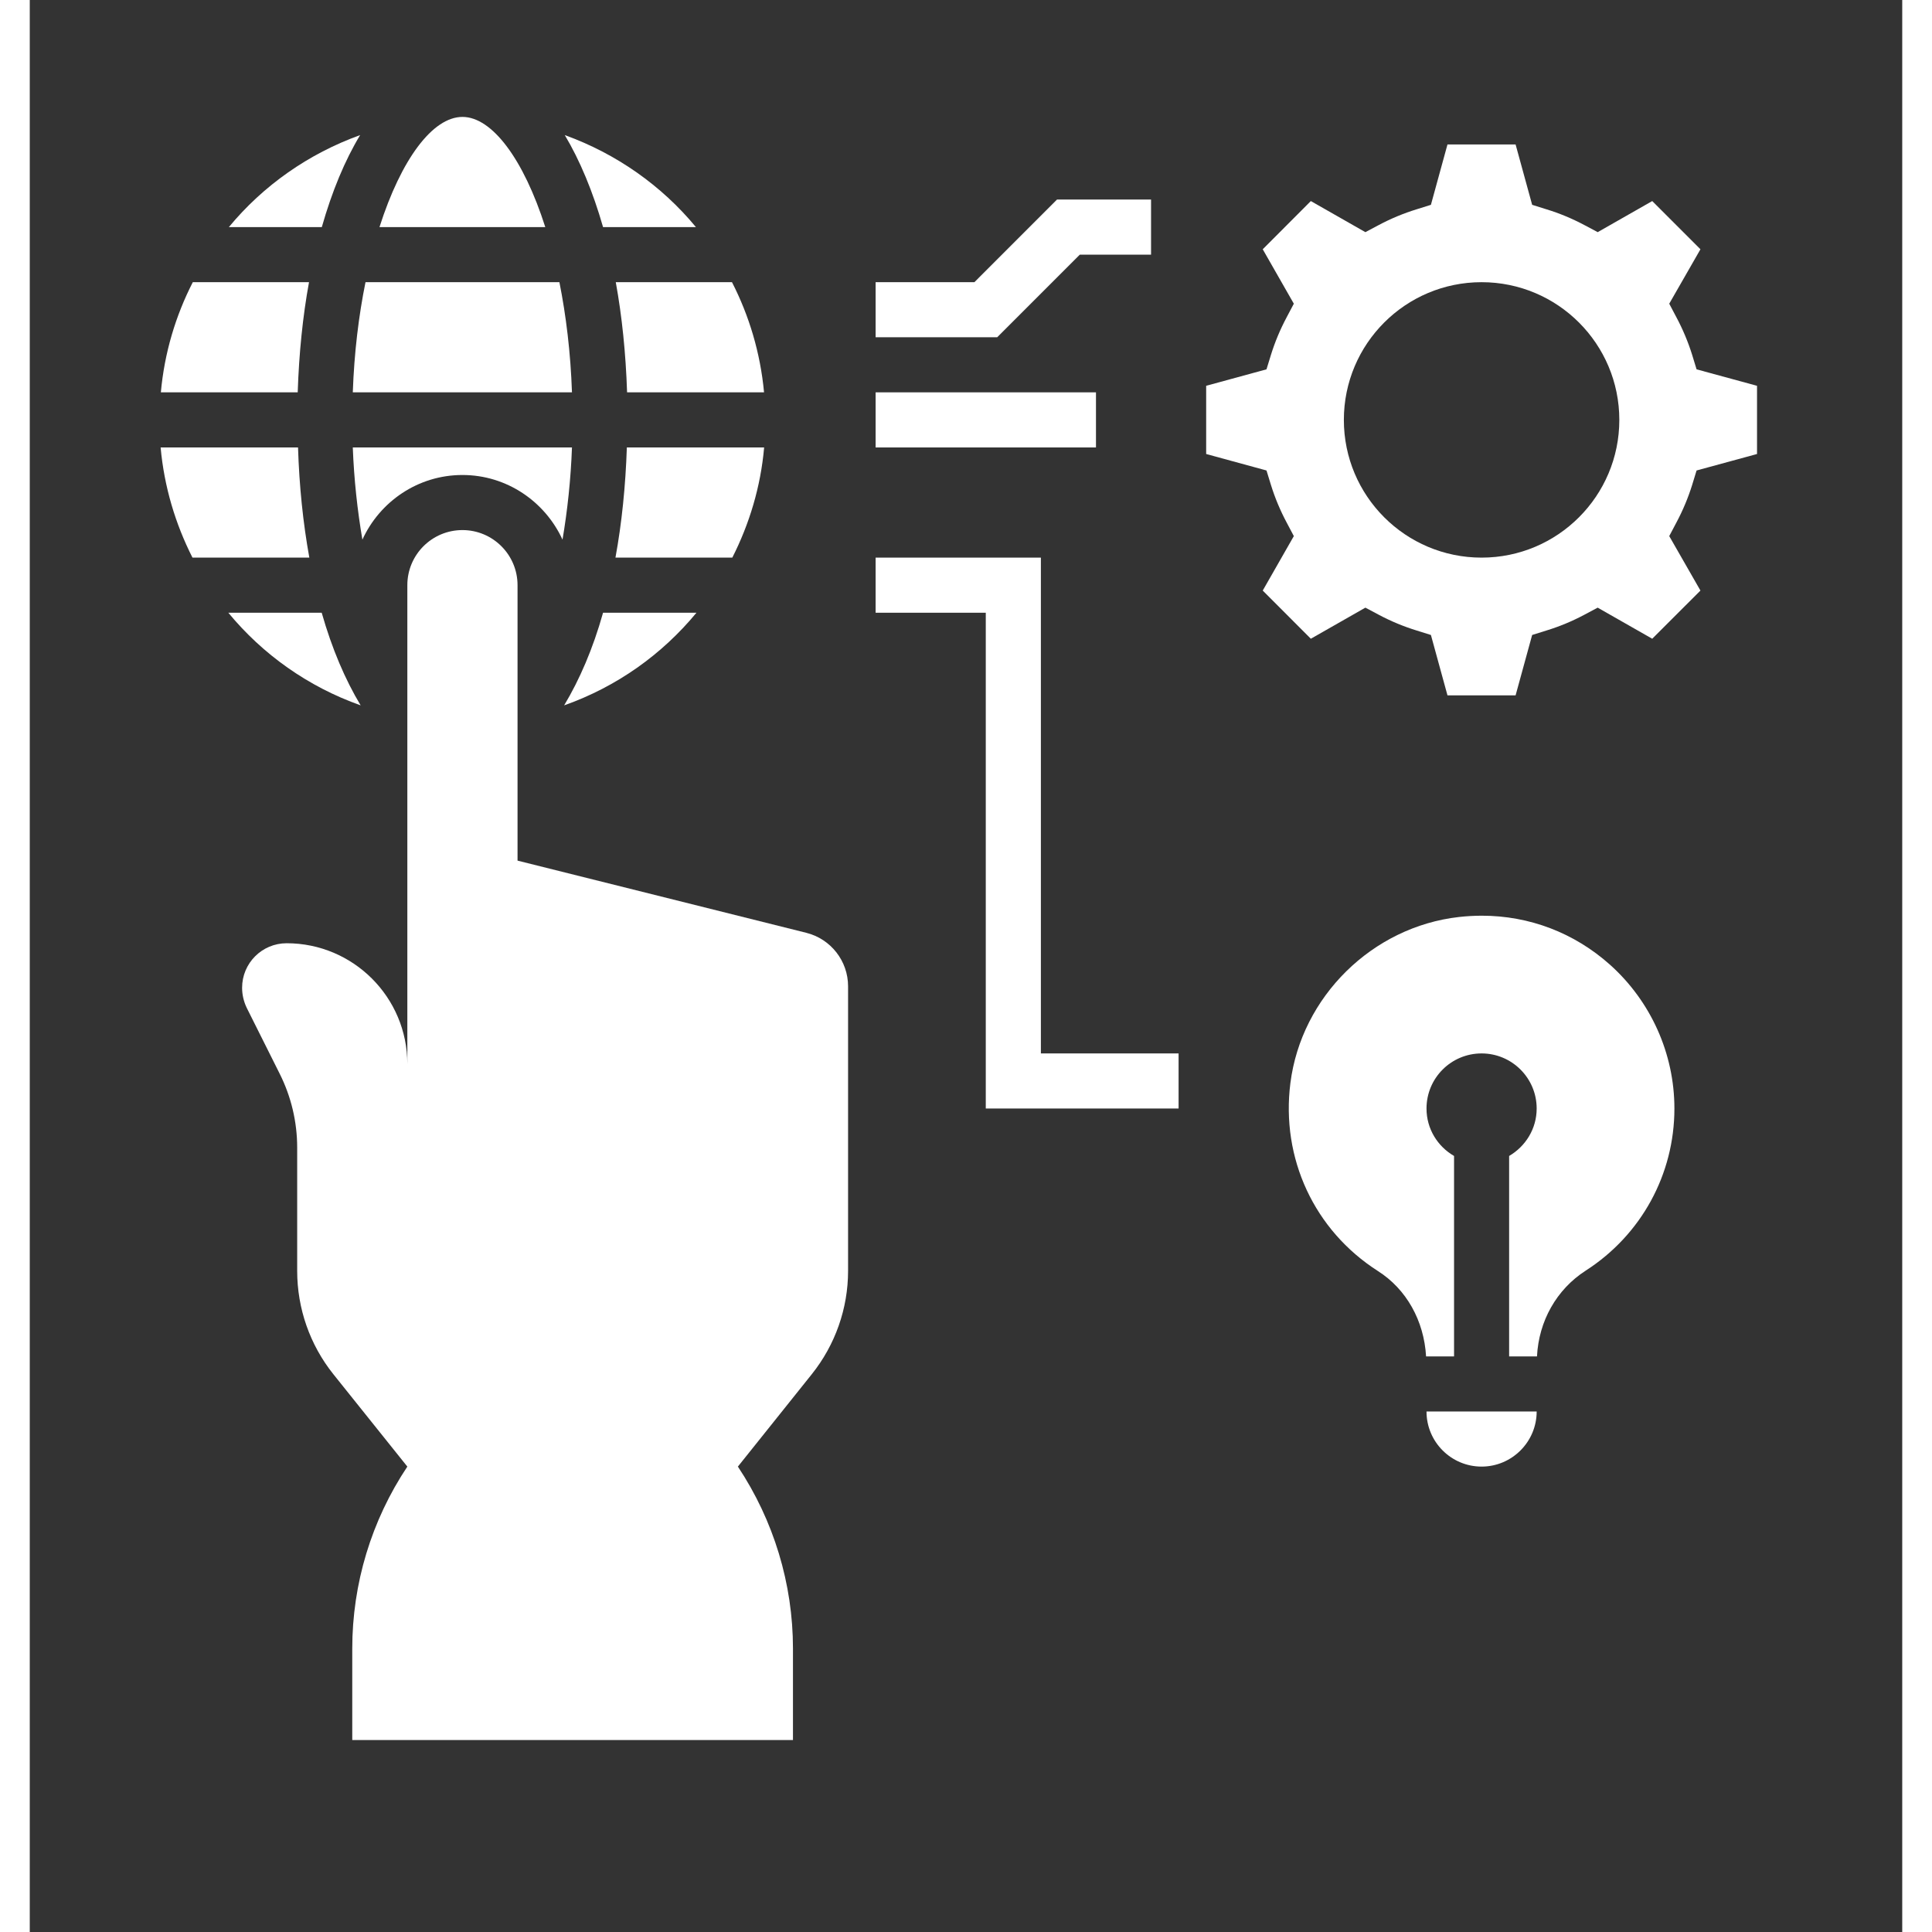 <svg xmlns="http://www.w3.org/2000/svg" xmlns:xlink="http://www.w3.org/1999/xlink" width="331" viewBox="0 0 249.12 257.04" height="331" preserveAspectRatio="xMidYMid meet"><rect x="0" y="0" width="249.12" height="257.04" fill="#333333" stroke="none"/><defs><clipPath id="533aa9b3f8"><path d="M 28 70 L 109 70 L 109 231.5 L 28 231.5 Z M 28 70 "></path></clipPath><clipPath id="82a9ee7c2e"><path d="M 17.336 37 L 38 37 L 38 53 L 17.336 53 Z M 17.336 37 "></path></clipPath><clipPath id="7248443706"><path d="M 17.336 59 L 38 59 L 38 75 L 17.336 75 Z M 17.336 59 "></path></clipPath><clipPath id="ac8ef6574a"><path d="M 46 15.555 L 69 15.555 L 69 31 L 46 31 Z M 46 15.555 "></path></clipPath><clipPath id="595f6a8dd9"><path d="M 156 19.219 L 229.816 19.219 L 229.816 92.512 L 156 92.512 Z M 156 19.219 "></path></clipPath></defs><g id="5b8a40c941"><g clip-rule="nonzero" clip-path="url(#533aa9b3f8)"><path style=" stroke:none;fill-rule:nonzero;fill:#ffffff;fill-opacity:1;" d="M 103.316 124.105 L 64.895 114.5 L 64.895 77.852 C 64.895 73.801 61.602 70.523 57.566 70.523 C 53.516 70.523 50.234 73.801 50.234 77.852 L 50.234 141.555 C 50.234 132.68 43.035 125.492 34.176 125.492 C 30.898 125.492 28.25 128.141 28.25 131.418 C 28.25 132.336 28.465 133.254 28.863 134.082 L 33.246 142.844 C 34.777 145.891 35.578 149.258 35.578 152.676 L 35.578 169.082 C 35.578 174.078 37.266 178.918 40.387 182.824 L 50.234 195.121 C 45.453 202.293 42.906 210.711 42.906 219.328 L 42.906 231.766 L 101.539 231.766 L 101.539 219.328 C 101.539 210.711 98.977 202.293 94.211 195.121 L 104.047 182.824 C 107.168 178.918 108.871 174.078 108.871 169.082 L 108.871 131.219 C 108.871 127.855 106.578 124.922 103.316 124.105 "></path></g><path style=" stroke:none;fill-rule:nonzero;fill:#ffffff;fill-opacity:1;" d="M 43.953 17.973 C 37.082 20.449 31.055 24.688 26.488 30.215 L 38.855 30.215 C 40.203 25.477 41.918 21.34 43.953 17.973 "></path><g clip-rule="nonzero" clip-path="url(#82a9ee7c2e)"><path style=" stroke:none;fill-rule:nonzero;fill:#ffffff;fill-opacity:1;" d="M 37.152 37.543 L 21.691 37.543 C 19.402 42.008 17.914 46.961 17.441 52.199 L 35.648 52.199 C 35.82 47.004 36.32 42.082 37.152 37.543 "></path></g><g clip-rule="nonzero" clip-path="url(#7248443706)"><path style=" stroke:none;fill-rule:nonzero;fill:#ffffff;fill-opacity:1;" d="M 35.691 59.531 L 17.41 59.531 C 17.883 64.754 19.375 69.707 21.648 74.188 L 37.195 74.188 C 36.363 69.609 35.852 64.668 35.691 59.531 "></path></g><path style=" stroke:none;fill-rule:nonzero;fill:#ffffff;fill-opacity:1;" d="M 72.137 52.199 C 71.953 46.906 71.352 41.98 70.465 37.543 L 44.668 37.543 C 43.766 41.98 43.164 46.906 42.977 52.199 L 72.137 52.199 "></path><path style=" stroke:none;fill-rule:nonzero;fill:#ffffff;fill-opacity:1;" d="M 88.629 30.215 C 84.062 24.688 78.035 20.449 71.18 17.973 C 73.195 21.34 74.914 25.477 76.273 30.215 L 88.629 30.215 "></path><path style=" stroke:none;fill-rule:nonzero;fill:#ffffff;fill-opacity:1;" d="M 44.023 93.844 C 41.961 90.422 40.203 86.301 38.84 81.52 L 26.418 81.52 C 30.984 87.059 37.023 91.367 44.023 93.844 "></path><g clip-rule="nonzero" clip-path="url(#ac8ef6574a)"><path style=" stroke:none;fill-rule:nonzero;fill:#ffffff;fill-opacity:1;" d="M 57.566 15.555 C 53.613 15.555 49.422 21.152 46.527 30.215 L 68.586 30.215 C 65.695 21.152 61.5 15.555 57.566 15.555 "></path></g><path style=" stroke:none;fill-rule:nonzero;fill:#ffffff;fill-opacity:1;" d="M 79.469 52.199 L 97.691 52.199 C 97.203 46.961 95.715 42.008 93.426 37.543 L 77.965 37.543 C 78.793 42.082 79.297 47.004 79.469 52.199 "></path><path style=" stroke:none;fill-rule:nonzero;fill:#ffffff;fill-opacity:1;" d="M 97.703 59.531 L 79.438 59.531 C 79.266 64.668 78.766 69.609 77.922 74.188 L 93.469 74.188 C 95.742 69.707 97.246 64.754 97.703 59.531 "></path><path style=" stroke:none;fill-rule:nonzero;fill:#ffffff;fill-opacity:1;" d="M 88.699 81.52 L 76.273 81.52 C 74.93 86.301 73.152 90.422 71.094 93.844 C 78.105 91.367 84.133 87.059 88.699 81.52 "></path><path style=" stroke:none;fill-rule:nonzero;fill:#ffffff;fill-opacity:1;" d="M 44.254 71.797 C 46.559 66.746 51.641 63.195 57.566 63.195 C 63.477 63.195 68.559 66.746 70.879 71.797 C 71.535 67.918 71.98 63.797 72.137 59.531 L 42.977 59.531 C 43.137 63.797 43.594 67.918 44.254 71.797 "></path><g clip-rule="nonzero" clip-path="url(#595f6a8dd9)"><path style=" stroke:none;fill-rule:nonzero;fill:#ffffff;fill-opacity:1;" d="M 193.156 74.188 C 183.035 74.188 174.832 65.984 174.832 55.867 C 174.832 45.746 183.035 37.543 193.156 37.543 C 203.277 37.543 211.48 45.746 211.48 55.867 C 211.48 65.984 203.277 74.188 193.156 74.188 Z M 221.172 64.512 L 221.758 62.594 L 229.801 60.402 L 229.801 51.328 L 221.758 49.137 L 221.172 47.219 C 220.641 45.516 219.938 43.828 219.066 42.195 L 218.121 40.406 L 222.273 33.164 L 215.859 26.75 L 208.602 30.887 L 206.828 29.941 C 205.18 29.066 203.492 28.367 201.801 27.852 L 199.883 27.25 L 197.68 19.219 L 188.617 19.219 L 186.414 27.25 L 184.496 27.852 C 182.82 28.367 181.117 29.066 179.473 29.941 L 177.695 30.887 L 170.438 26.75 L 164.039 33.164 L 168.176 40.406 L 167.23 42.195 C 166.359 43.828 165.656 45.516 165.129 47.219 L 164.539 49.137 L 156.512 51.328 L 156.512 60.402 L 164.539 62.594 L 165.129 64.512 C 165.656 66.215 166.359 67.906 167.23 69.535 L 168.176 71.324 L 164.039 78.57 L 170.438 84.98 L 177.695 80.844 L 179.473 81.789 C 181.117 82.664 182.82 83.363 184.496 83.879 L 186.414 84.48 L 188.617 92.512 L 197.68 92.512 L 199.883 84.48 L 201.801 83.879 C 203.492 83.363 205.18 82.664 206.828 81.789 L 208.602 80.844 L 215.859 84.98 L 222.273 78.57 L 218.121 71.324 L 219.066 69.535 C 219.938 67.906 220.641 66.215 221.172 64.512 "></path></g><path style=" stroke:none;fill-rule:nonzero;fill:#ffffff;fill-opacity:1;" d="M 193.156 195.121 C 197.191 195.121 200.484 191.828 200.484 187.793 L 185.828 187.793 C 185.828 191.828 189.105 195.121 193.156 195.121 "></path><path style=" stroke:none;fill-rule:nonzero;fill:#ffffff;fill-opacity:1;" d="M 210.234 128.344 C 205.465 124.09 199.496 121.828 193.184 121.828 C 192.184 121.828 191.168 121.887 190.148 122 C 178.613 123.305 169.18 132.594 167.719 144.09 C 166.445 154.109 170.895 163.684 179.355 169.098 C 183.164 171.516 185.496 175.723 185.77 180.461 L 189.492 180.461 L 189.492 153.793 C 187.301 152.52 185.828 150.188 185.828 147.48 C 185.828 143.43 189.105 140.152 193.156 140.152 C 197.191 140.152 200.484 143.43 200.484 147.48 C 200.484 150.188 198.996 152.52 196.82 153.793 L 196.82 180.461 L 200.527 180.461 C 200.758 175.766 203.133 171.543 207 169.055 C 214.398 164.301 218.809 156.242 218.809 147.48 C 218.809 140.18 215.672 133.211 210.234 128.344 "></path><path style=" stroke:none;fill-rule:nonzero;fill:#ffffff;fill-opacity:1;" d="M 141.852 52.199 L 112.535 52.199 L 112.535 59.531 L 141.852 59.531 L 141.852 52.199 "></path><path style=" stroke:none;fill-rule:nonzero;fill:#ffffff;fill-opacity:1;" d="M 139.703 33.879 L 149.18 33.879 L 149.18 26.547 L 136.668 26.547 L 125.676 37.543 L 112.535 37.543 L 112.535 44.871 L 128.711 44.871 L 139.703 33.879 "></path><path style=" stroke:none;fill-rule:nonzero;fill:#ffffff;fill-opacity:1;" d="M 134.523 74.188 L 112.535 74.188 L 112.535 81.52 L 127.191 81.52 L 127.191 147.48 L 152.844 147.48 L 152.844 140.152 L 134.523 140.152 L 134.523 74.188 "></path></g></svg>